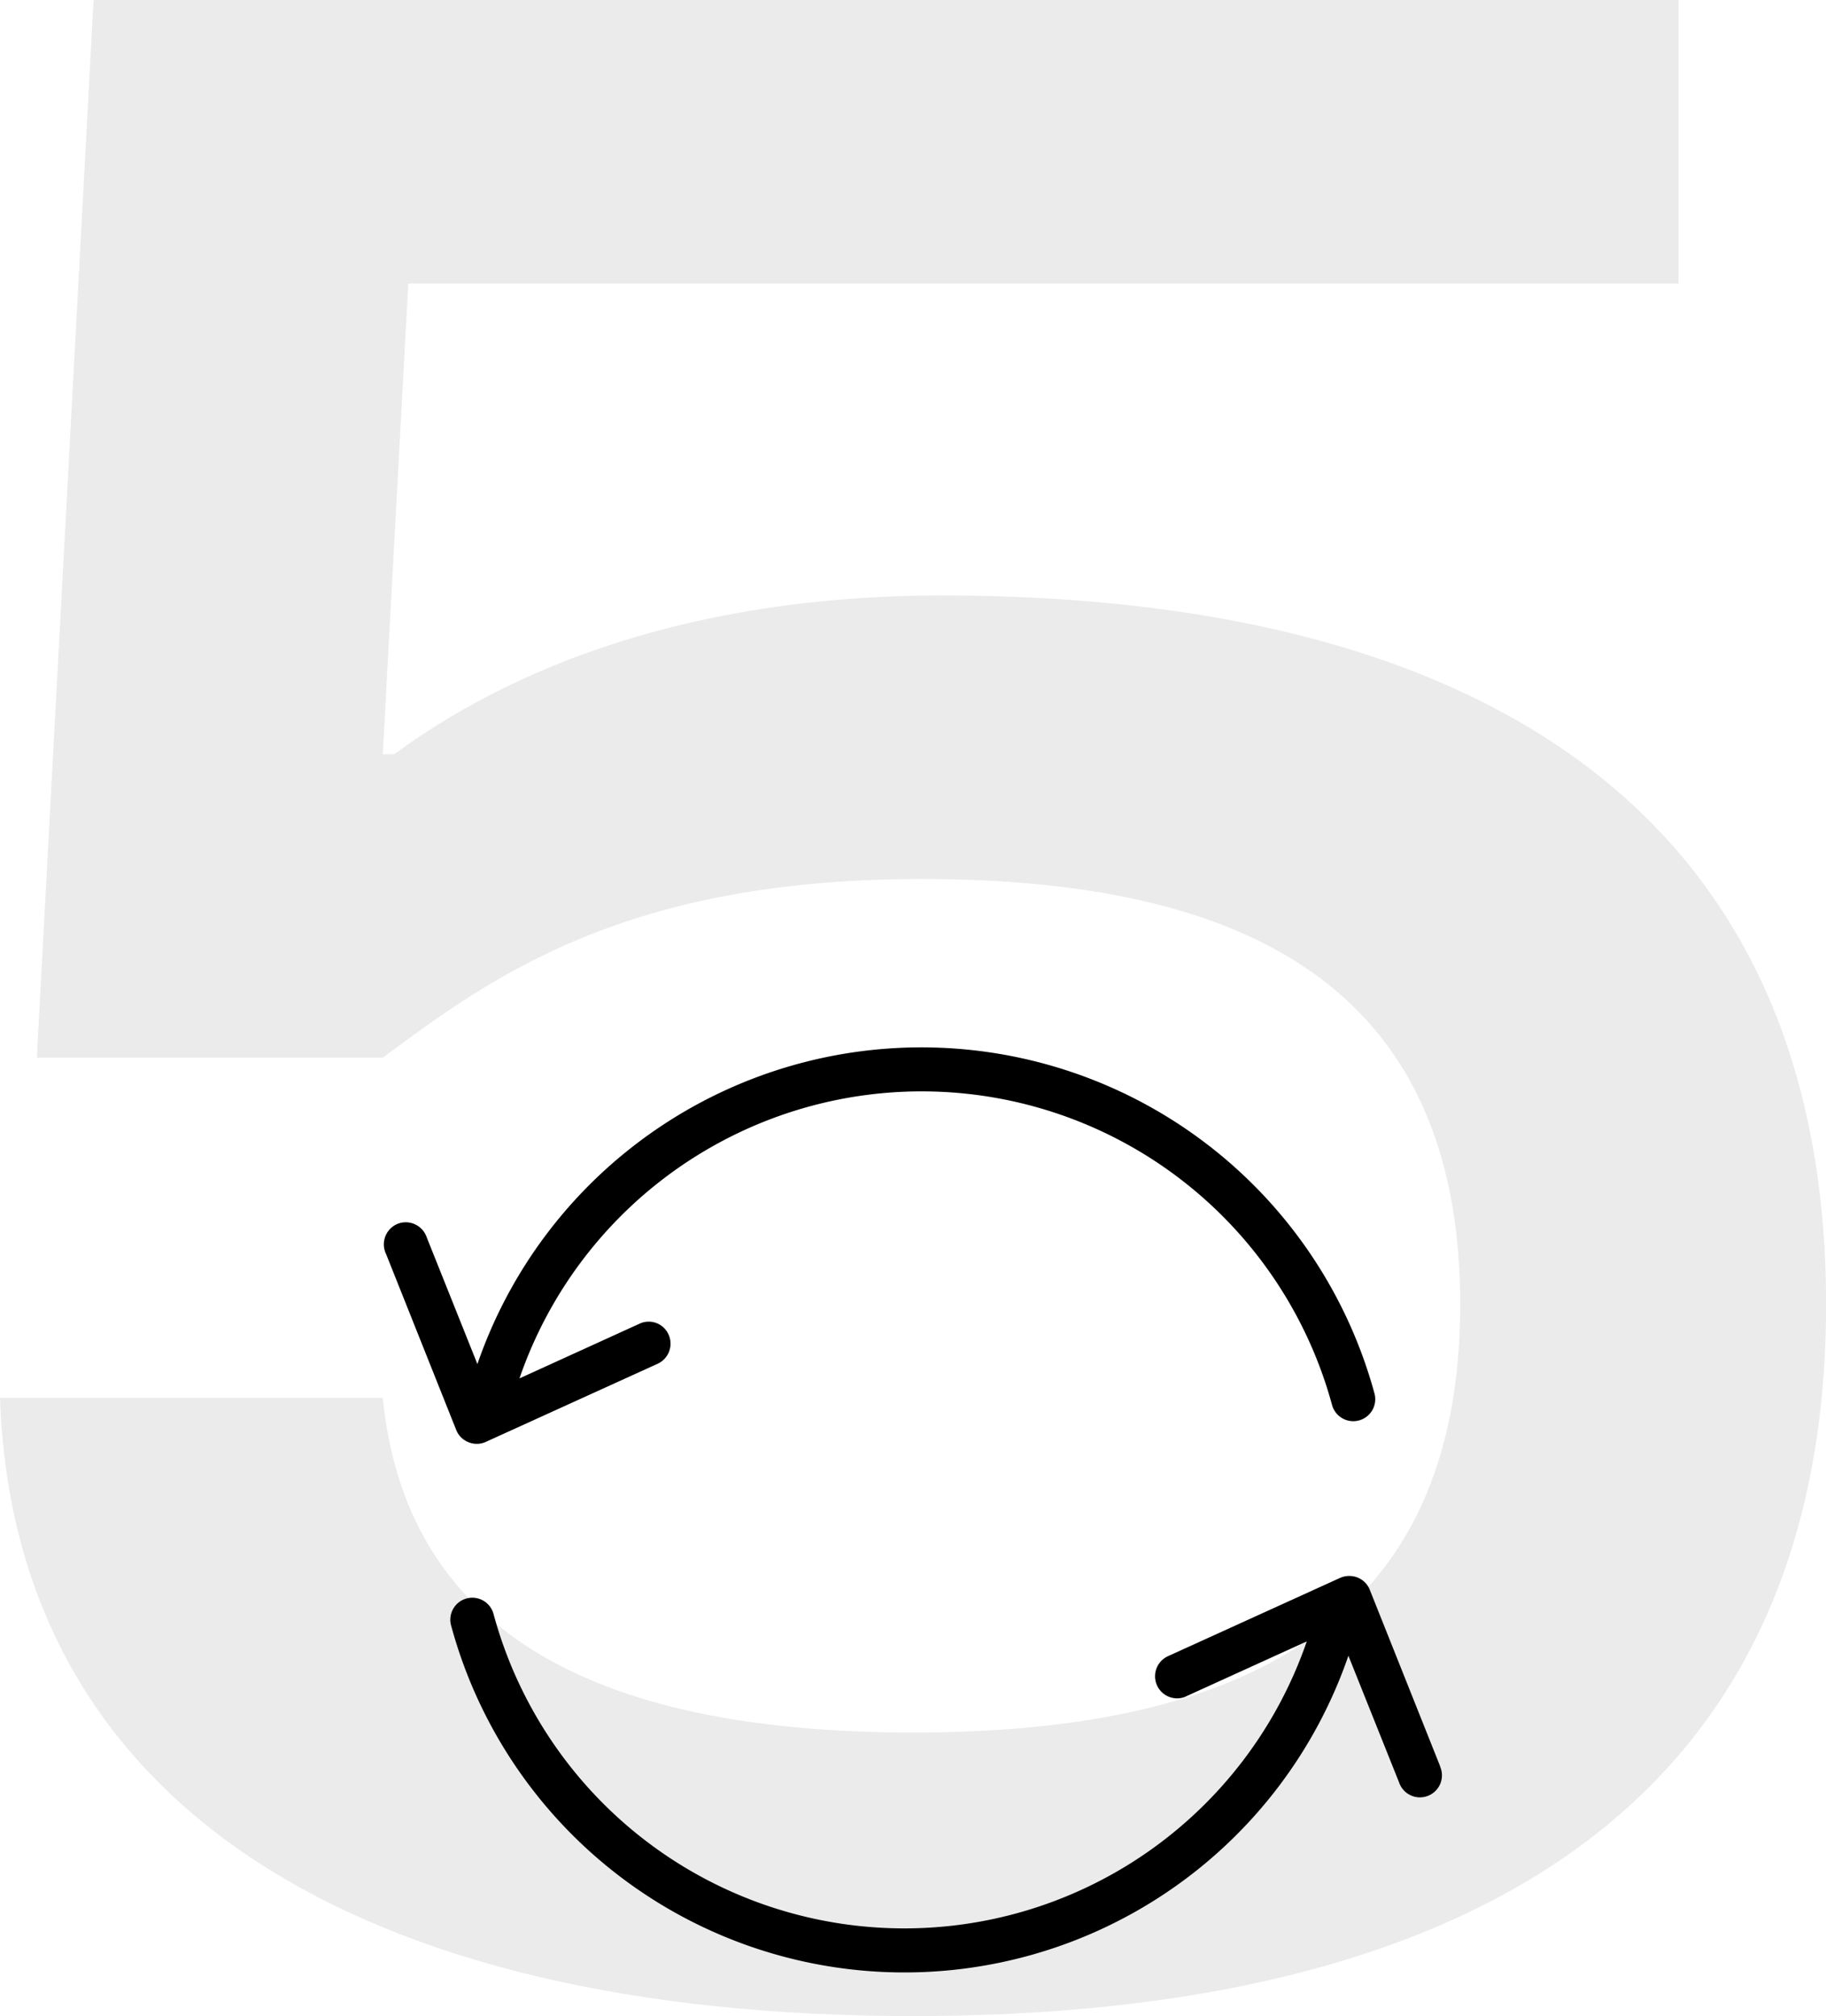 <svg xmlns="http://www.w3.org/2000/svg" width="172.592" height="190.548" viewBox="0 0 172.592 190.548"><g transform="translate(-1149.72 -2193.331)"><g transform="translate(1186 2260.111)"><g transform="translate(0 32.211)"><g transform="translate(0 0)"><path d="M8.011,69.534a2.056,2.056,0,0,0,1.645-.042L25.914,62.1a2.09,2.09,0,0,0,.978-2.789,2.052,2.052,0,0,0-2.685-1L12.82,63.5a40.2,40.2,0,0,1,76.812,2.54,2.078,2.078,0,0,0,4.017-1.062A44.386,44.386,0,0,0,8.844,62.145L4.056,50.175a2.093,2.093,0,0,0-2.623-1.332A2.093,2.093,0,0,0,.1,51.466a1.281,1.281,0,0,0,.1.25l6.64,16.653A2.07,2.07,0,0,0,8.011,69.534Z" transform="translate(0 -32.211)"></path><path d="M125.851,306.308a.3.3,0,0,1-.042-.125l-6.64-16.653A2.07,2.07,0,0,0,118,288.364a2.146,2.146,0,0,0-1.645.042L100.1,295.8a2.086,2.086,0,0,0,1.6,3.851l.125-.062,11.387-5.183a40.23,40.23,0,0,1-76.853-2.539,2.078,2.078,0,1,0-4.017,1.062,44.386,44.386,0,0,0,84.805,2.831l4.788,11.969a2.081,2.081,0,1,0,3.913-1.415Z" transform="translate(-25.977 -238.26)"></path></g></g></g><path d="M169.376-185.992H19.564L14.2-86.028H46.9c10.452-7.772,23.048-16.884,50.92-16.884,30.284,0,50.92,9.916,50.92,40.2S128.1-22.244,97.016-22.244,49.044-32.428,46.9-53.868H10.72c1.34,38.592,34.036,58.424,86.3,58.424s86.3-19.832,86.3-67.268-34.036-67-83.616-67c-20.9,0-38.592,5.36-51.724,15.008H46.9l2.412-44.488H169.376Z" transform="translate(1139 2379.323)" opacity="0.08"></path></g></svg>